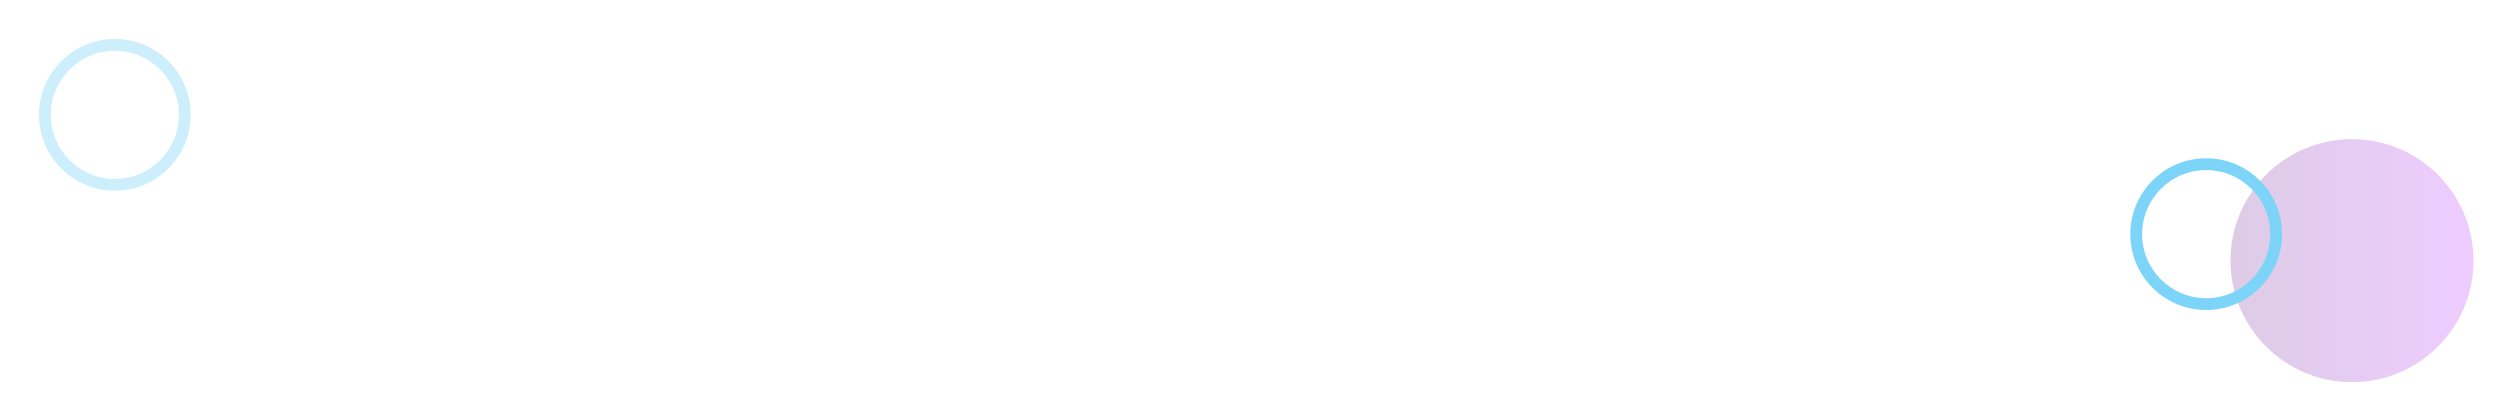 <svg xmlns="http://www.w3.org/2000/svg" width="1697.476" height="277.476"><defs><filter id="Ellipse_170" x="1496.476" y="76.476" width="201" height="201" filterUnits="userSpaceOnUse"><feOffset dy="15"/><feGaussianBlur stdDeviation="6" result="blur"/><feFlood flood-opacity=".149"/><feComposite operator="in" in2="blur"/><feComposite in="SourceGraphic"/></filter><filter id="Path_2815" x="1420" y="81" width="155.952" height="155.952" filterUnits="userSpaceOnUse"><feOffset dy="15"/><feGaussianBlur stdDeviation="6" result="blur-2"/><feFlood flood-opacity=".149"/><feComposite operator="in" in2="blur-2"/><feComposite in="SourceGraphic"/></filter><filter id="Path_2817" x="0" y="0" width="155.952" height="155.952" filterUnits="userSpaceOnUse"><feOffset dy="15"/><feGaussianBlur stdDeviation="6" result="blur-3"/><feFlood flood-opacity=".149"/><feComposite operator="in" in2="blur-3"/><feComposite in="SourceGraphic"/></filter><linearGradient id="linear-gradient" x1=".5" x2=".5" y2="1" gradientUnits="objectBoundingBox"><stop offset="0" stop-color="#a900ff"/><stop offset="1" stop-color="#550080"/></linearGradient></defs><g id="Group_546" data-name="Group 546"><g filter="url(#Ellipse_170)" transform="translate(-.004 -.004)"><circle id="Ellipse_170-2" data-name="Ellipse 170" cx="82.5" cy="82.5" r="82.5" transform="rotate(90 800 879.48)" opacity=".201" fill="url(#linear-gradient)"/></g><g filter="url(#Path_2815)" transform="translate(-.004 -.004)"><g id="Path_2815-2" data-name="Path 2815" fill="none"><path d="M51.5 0A51.5 51.5 0 110 51.5 51.5 51.5 0 0151.5 0z" transform="rotate(90 728.5 820.98)"/><path d="M51.5 8C27.514 8 8 27.514 8 51.5S27.514 95 51.5 95 95 75.486 95 51.5 75.486 8 51.5 8m0-8C79.943 0 103 23.057 103 51.5S79.943 103 51.5 103 0 79.943 0 51.5 23.057 0 51.5 0z" fill="#7cd4f8" transform="rotate(90 728.5 820.98)"/></g></g><g filter="url(#Path_2817)" transform="translate(-.004 -.004)"><g id="Path_2817-2" data-name="Path 2817" fill="none" opacity=".38"><path d="M51.5 0A51.5 51.5 0 110 51.5 51.5 51.5 0 0151.5 0z" transform="rotate(90 59 70.48)"/><path d="M51.5 8C27.514 8 8 27.514 8 51.5S27.514 95 51.5 95 95 75.486 95 51.5 75.486 8 51.5 8m0-8C79.943 0 103 23.057 103 51.5S79.943 103 51.5 103 0 79.943 0 51.5 23.057 0 51.5 0z" fill="#7cd4f8" transform="rotate(90 59 70.48)"/></g></g></g></svg>